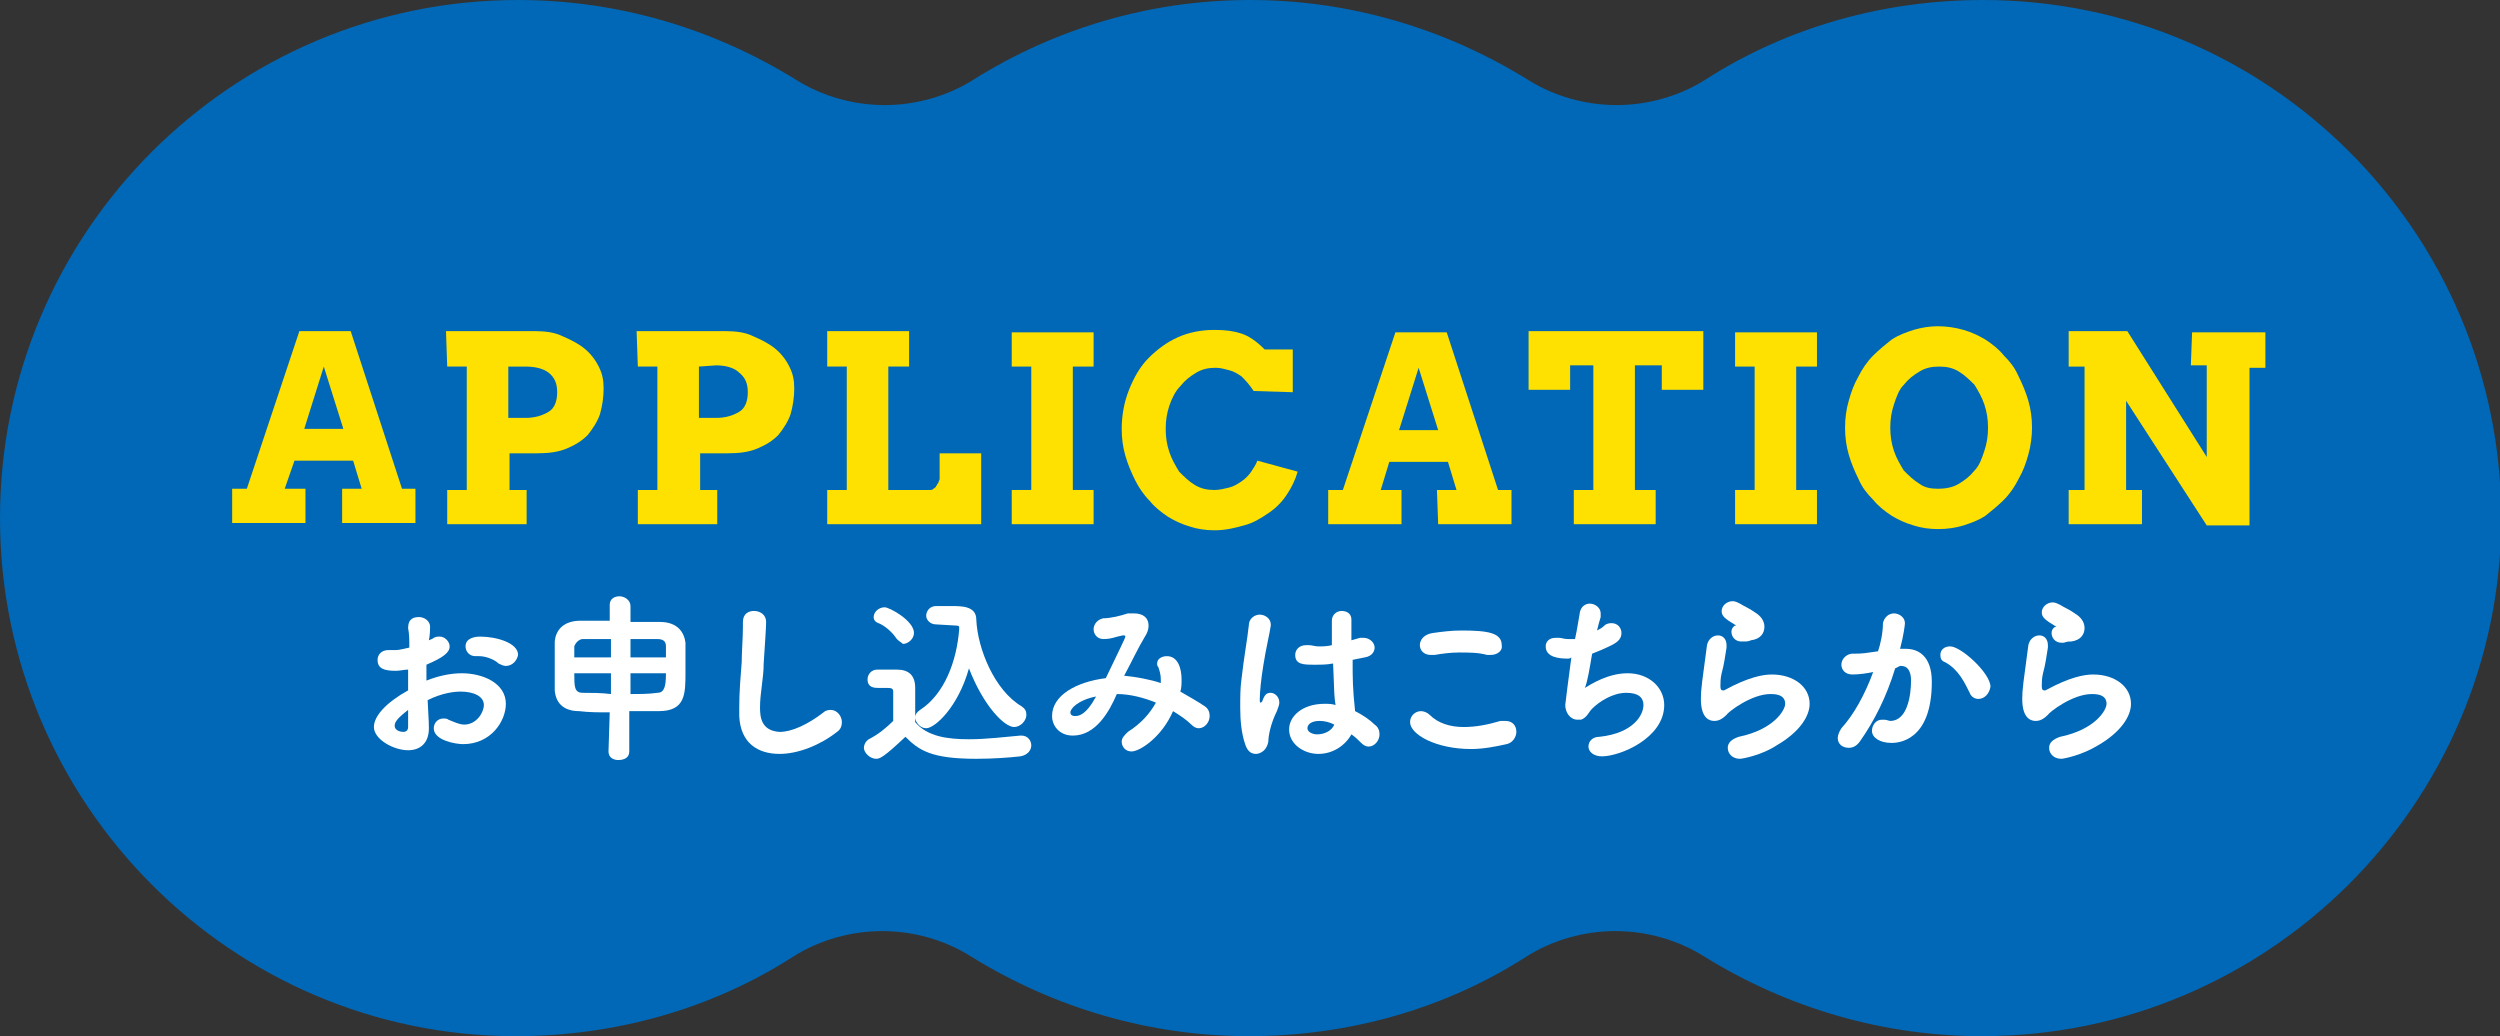 <?xml version="1.0" encoding="utf-8"?>
<!-- Generator: Adobe Illustrator 29.3.1, SVG Export Plug-In . SVG Version: 9.03 Build 55982)  -->
<svg version="1.1" id="レイヤー_1" xmlns="http://www.w3.org/2000/svg" xmlns:xlink="http://www.w3.org/1999/xlink" x="0px"
	 y="0px" viewBox="0 0 204.6 84.8" style="enable-background:new 0 0 204.6 84.8;" xml:space="preserve">
<rect x="0" y="0" width="204.6" height="84.8" fill="#333333" stroke="none"/>
<style type="text/css">
	.ドロップシャドウ{fill:none;}
	.光彩_x0020_外側_x0020_5_x0020_pt{fill:none;}
	.青のネオン{fill:none;stroke:#8AACDA;stroke-width:7;stroke-linecap:round;stroke-linejoin:round;}
	.クロムハイライト{fill:url(#SVGID_1_);stroke:#FFFFFF;stroke-width:0.363;stroke-miterlimit:1;}
	.ジャイブ_GS{fill:#FFDD00;}
	.Alyssa_GS{fill:#A6D0E4;}
	.st0{fill:#0068B6;}
	.st1{fill:#FFE100;}
	.st2{fill:#FFFFFF;}
</style>
<linearGradient id="SVGID_1_" gradientUnits="userSpaceOnUse" x1="102.308" y1="0" x2="102.308" y2="-1">
	<stop  offset="0" style="stop-color:#656565"/>
	<stop  offset="0.618" style="stop-color:#1B1B1B"/>
	<stop  offset="0.629" style="stop-color:#545454"/>
	<stop  offset="0.983" style="stop-color:#3E3E3E"/>
</linearGradient>
<path class="st0" d="M162.2,84.8c-8.1,0-15.9-2.3-22.7-6.5c-2.2-1.4-4.8-2.1-7.3-2.1s-5.1,0.7-7.3,2.1c-6.7,4.3-14.6,6.5-22.7,6.5
	s-15.9-2.3-22.7-6.5c-2.2-1.4-4.8-2.1-7.3-2.1s-5.1,0.7-7.3,2.1c-6.7,4.3-14.6,6.5-22.7,6.5C19,84.8,0,65.8,0,42.4S19,0,42.4,0
	c8.1,0,15.9,2.3,22.7,6.5c2.2,1.4,4.8,2.1,7.3,2.1c2.5,0,5.1-0.7,7.3-2.1C86.4,2.3,94.2,0,102.3,0c8.1,0,15.9,2.3,22.7,6.5
	c2.2,1.4,4.8,2.1,7.3,2.1c2.5,0,5.1-0.7,7.3-2.1c6.7-4.3,14.6-6.5,22.7-6.5c23.4,0,42.4,19,42.4,42.4S185.6,84.8,162.2,84.8z"/>
<g>
	<path class="st1" d="M28,40l1.6,0l-0.7-2.3l-4.8,0L23.3,40l1.7,0l0,2.8l-6,0l0-2.8l1.2,0l4.3-12.9l4.2,0L32.9,40l1.1,0l0,2.8l-6,0
		L28,40z M24.9,35.1l3.2,0L26.5,30L24.9,35.1z"/>
	<path class="st1" d="M36.5,27.1l7.3,0c0.8,0,1.6,0.1,2.2,0.4c0.7,0.3,1.3,0.6,1.8,1c0.5,0.4,0.9,0.9,1.2,1.5
		c0.3,0.6,0.4,1.1,0.4,1.8c0,0.7-0.1,1.4-0.3,2.1c-0.2,0.6-0.6,1.2-1,1.7c-0.5,0.5-1,0.8-1.7,1.1c-0.7,0.3-1.5,0.4-2.5,0.4l-2.2,0
		l0,3l1.4,0l0,2.8l-6.5,0l0-2.8l1.6,0l0-10.1l-1.6,0L36.5,27.1z M41.6,30l0,4.2l1.4,0c0.8,0,1.4-0.2,1.9-0.5
		c0.5-0.3,0.7-0.9,0.7-1.6c0-0.7-0.2-1.2-0.7-1.6C44.5,30.2,43.9,30,43,30L41.6,30z"/>
	<path class="st1" d="M52.1,27.1l7.3,0c0.8,0,1.6,0.1,2.2,0.4c0.7,0.3,1.3,0.6,1.8,1c0.5,0.4,0.9,0.9,1.2,1.5
		c0.3,0.6,0.4,1.1,0.4,1.8c0,0.7-0.1,1.4-0.3,2.1c-0.2,0.6-0.6,1.2-1,1.7c-0.5,0.5-1,0.8-1.7,1.1c-0.7,0.3-1.5,0.4-2.5,0.4l-2.2,0
		l0,3l1.4,0l0,2.8l-6.5,0l0-2.8l1.6,0l0-10.1l-1.6,0L52.1,27.1z M57.2,30l0,4.2l1.4,0c0.8,0,1.4-0.2,1.9-0.5
		c0.5-0.3,0.7-0.9,0.7-1.6c0-0.7-0.2-1.2-0.7-1.6c-0.4-0.4-1.1-0.6-1.9-0.6L57.2,30z"/>
	<path class="st1" d="M67.7,27.1l6.7,0l0,2.9l-1.7,0l0,10.1l3.4,0c0.1,0,0.2,0,0.3-0.1c0.1-0.1,0.2-0.1,0.2-0.2
		c0.1-0.1,0.1-0.2,0.2-0.3c0-0.1,0.1-0.2,0.1-0.3l0-2.1l3.4,0l0,5.8l-12.6,0l0-2.8l1.6,0l0-10.1l-1.6,0L67.7,27.1z"/>
	<path class="st1" d="M82.8,27.2l6.7,0l0,2.8l-1.7,0l0,10.1l1.7,0l0,2.8l-6.7,0l0-2.8l1.6,0l0-10.1l-1.6,0L82.8,27.2z"/>
	<path class="st1" d="M102.6,32c-0.4-0.6-0.7-0.9-1-1.2c-0.3-0.2-0.6-0.4-1-0.5c-0.4-0.1-0.7-0.2-1.1-0.2c-0.6,0-1.1,0.1-1.6,0.4
		c-0.5,0.3-0.9,0.6-1.3,1.1c-0.4,0.4-0.7,1-0.9,1.6c-0.2,0.6-0.3,1.2-0.3,1.9c0,0.7,0.1,1.3,0.3,1.9c0.2,0.6,0.5,1.1,0.8,1.6
		c0.4,0.4,0.8,0.8,1.3,1.1c0.5,0.3,1,0.4,1.6,0.4c0.4,0,0.8-0.1,1.2-0.2c0.4-0.1,0.7-0.3,1-0.5c0.3-0.2,0.6-0.5,0.8-0.8
		c0.2-0.3,0.4-0.6,0.5-0.9l3.3,0.9c-0.2,0.7-0.5,1.3-0.9,1.9c-0.4,0.6-0.9,1.1-1.5,1.5c-0.6,0.4-1.2,0.8-2,1
		c-0.7,0.2-1.5,0.4-2.4,0.4c-0.7,0-1.4-0.1-2-0.3c-0.7-0.2-1.3-0.5-1.8-0.8c-0.6-0.4-1.1-0.8-1.5-1.3c-0.5-0.5-0.9-1.1-1.2-1.7
		c-0.3-0.6-0.6-1.3-0.8-2c-0.2-0.7-0.3-1.4-0.3-2.2c0-1.1,0.2-2.2,0.6-3.2c0.4-1,0.9-1.9,1.6-2.6c0.7-0.7,1.5-1.3,2.4-1.7
		c0.9-0.4,1.9-0.6,3-0.6c0.9,0,1.6,0.1,2.2,0.3c0.6,0.2,1.2,0.6,1.9,1.3l2.3,0l0,3.5L102.6,32z"/>
	<path class="st1" d="M117.6,40.1l1.6,0l-0.7-2.3l-4.8,0l-0.7,2.3l1.7,0l0,2.8l-6,0l0-2.8l1.2,0l4.3-12.9l4.2,0l4.2,12.9l1.1,0
		l0,2.8l-6,0L117.6,40.1z M114.5,35.2l3.2,0l-1.6-5.1L114.5,35.2z"/>
	<path class="st1" d="M128.8,40.1l1.6,0l0-10.2l-1.9,0l0,2l-3.4,0l0-4.8l14.3,0l0,4.8l-3.4,0l0-2l-2.2,0l0,10.2l1.7,0l0,2.8l-6.7,0
		L128.8,40.1z"/>
	<path class="st1" d="M142,27.2l6.7,0l0,2.8l-1.7,0l0,10.1l1.7,0l0,2.8l-6.7,0l0-2.8l1.6,0l0-10.1l-1.6,0L142,27.2z"/>
	<path class="st1" d="M158.6,43.3c-0.7,0-1.4-0.1-2-0.3c-0.7-0.2-1.3-0.5-1.8-0.8c-0.6-0.4-1.1-0.8-1.5-1.3c-0.5-0.5-0.9-1-1.2-1.7
		c-0.3-0.6-0.6-1.3-0.8-2c-0.2-0.7-0.3-1.4-0.3-2.2c0-0.8,0.1-1.5,0.3-2.2c0.2-0.7,0.4-1.3,0.8-2c0.3-0.6,0.7-1.2,1.2-1.7
		c0.5-0.5,1-0.9,1.5-1.3c0.6-0.4,1.2-0.6,1.8-0.8c0.7-0.2,1.3-0.3,2-0.3c0.7,0,1.4,0.1,2.1,0.3c0.7,0.2,1.3,0.5,1.8,0.8
		c0.6,0.4,1.1,0.8,1.5,1.3c0.5,0.5,0.9,1,1.2,1.7c0.3,0.6,0.6,1.3,0.8,2c0.2,0.7,0.3,1.4,0.3,2.2c0,0.7-0.1,1.5-0.3,2.2
		s-0.4,1.3-0.8,2c-0.3,0.6-0.7,1.2-1.2,1.7c-0.5,0.5-1,0.9-1.5,1.3c-0.6,0.4-1.2,0.6-1.8,0.8C160,43.2,159.4,43.3,158.6,43.3z
		 M158.6,40c0.6,0,1.2-0.1,1.7-0.4c0.5-0.3,0.9-0.6,1.3-1.1c0.4-0.4,0.6-1,0.8-1.6c0.2-0.6,0.3-1.2,0.3-1.9c0-0.7-0.1-1.3-0.3-1.9
		c-0.2-0.6-0.5-1.1-0.8-1.6c-0.4-0.4-0.8-0.8-1.3-1.1s-1-0.4-1.6-0.4c-0.6,0-1.1,0.1-1.6,0.4s-0.9,0.6-1.3,1.1
		c-0.4,0.4-0.6,1-0.8,1.6c-0.2,0.6-0.3,1.2-0.3,1.9c0,0.7,0.1,1.3,0.3,1.9c0.2,0.6,0.5,1.1,0.8,1.6c0.4,0.4,0.8,0.8,1.3,1.1
		C157.5,39.9,158,40,158.6,40z"/>
	<path class="st1" d="M179.4,27.2l6,0l0,2.9l-1.3,0l0,12.9l-3.5,0l-6.6-10.2l0,7.3l1.3,0l0,2.8l-6,0l0-2.8l1.3,0l0-10.1l-1.3,0
		l0-2.9l4.8,0l6.5,10.3l0-7.5l-1.3,0L179.4,27.2z"/>
</g>
<g>
	<path class="st2" d="M35.1,59.6c0,1.3-0.8,1.8-1.7,1.8c-1.2,0-2.8-0.9-2.8-1.9c0-0.9,1-2,2.8-3c0-0.6,0-1.1,0-1.7
		c-0.3,0-0.7,0.1-1,0.1c-1,0-1.5-0.2-1.5-0.9c0-0.4,0.3-0.8,0.9-0.8c0.1,0,0.2,0,0.3,0c0.1,0,0.2,0,0.3,0c0.3,0,0.6-0.1,1.1-0.2
		c0-0.6,0-1.1-0.1-1.6c0-0.8,0.5-0.9,0.9-0.9c0.4,0,0.9,0.3,0.9,0.8c0,0,0,0.7-0.1,1.1c0.2-0.1,0.3-0.1,0.4-0.2
		c0.2-0.1,0.3-0.1,0.5-0.1c0.4,0,0.8,0.4,0.8,0.8c0,0.5-0.5,0.9-1.9,1.5c0,0.2,0,0.4,0,0.6c0,0.2,0,0.5,0,0.7c1-0.4,2-0.6,2.9-0.6
		c1.7,0,3.6,0.8,3.6,2.5c0,1.4-1.2,3.3-3.5,3.3c-0.6,0-2.4-0.3-2.4-1.3c0-0.4,0.3-0.8,0.8-0.8c0.1,0,0.3,0,0.4,0.1
		c0.5,0.2,0.9,0.4,1.3,0.4c1,0,1.6-1,1.6-1.6c0-0.7-0.8-1.1-1.9-1.1c-0.5,0-1.5,0.1-2.7,0.7C35.1,59.1,35.1,59.4,35.1,59.6z
		 M32.3,59.4c0,0.4,0.5,0.5,0.7,0.5c0.2,0,0.4-0.1,0.4-0.4c0-0.4,0-0.8,0-1.4C32.5,58.8,32.3,59.1,32.3,59.4z M41.4,54.5
		c-0.2,0-0.4-0.1-0.6-0.2c-0.3-0.3-1-0.6-1.6-0.6c-0.1,0-0.2,0-0.2,0l-0.1,0c-0.5,0-0.8-0.4-0.8-0.8c0-0.7,0.8-0.8,1.2-0.8
		c1.3,0,3.1,0.5,3.1,1.5C42.3,54.1,41.9,54.5,41.4,54.5z"/>
	<path class="st2" d="M49.9,58.3c-0.9,0-1.7,0-2.5-0.1c-1.1,0-1.9-0.5-2-1.7c0-0.6,0-1.3,0-2c0-0.7,0-1.4,0-2
		c0.1-1.1,0.9-1.7,2.1-1.7c0.8,0,1.5,0,2.4,0l0-1.3c0-0.5,0.4-0.7,0.8-0.7c0.4,0,0.9,0.3,0.9,0.8l0,1.3c0.8,0,1.7,0,2.4,0
		c1.5,0,2,0.9,2.1,1.7c0,0.7,0,1.6,0,2.4c0,1.8,0,3.2-2.2,3.2l-2.4,0l0,3.3c0,0.5-0.4,0.7-0.9,0.7c-0.4,0-0.8-0.2-0.8-0.7L49.9,58.3
		z M50,55.1l-3,0c0,1.1,0,1.6,0.7,1.6c0.7,0,1.5,0,2.3,0.1L50,55.1z M50,52.3c-0.8,0-1.6,0-2.3,0c-0.3,0-0.6,0.3-0.7,0.6l0,0.9l3,0
		L50,52.3z M51.6,55.1l0,1.7c0.8,0,1.5,0,2.2-0.1c0.6,0,0.7-0.6,0.7-1.6L51.6,55.1z M54.5,53.8l0-0.9c0-0.3-0.1-0.6-0.7-0.6
		c-0.6,0-1.4,0-2.2,0l0,1.5L54.5,53.8z"/>
	<path class="st2" d="M62.2,57.9c0,0.8,0.1,1.9,1.6,2c1,0,2.3-0.6,3.6-1.6c0.2-0.2,0.5-0.2,0.6-0.2c0.5,0,0.9,0.5,0.9,1
		c0,0.3-0.1,0.6-0.4,0.8c-1.4,1.1-3.2,1.8-4.7,1.8c-1.8,0-3.2-0.9-3.3-3.1c0-0.2,0-0.5,0-0.7c0-1.3,0.1-2.4,0.2-3.7
		c0-0.8,0.1-2,0.1-2.9l0-0.4c0-0.7,0.5-0.9,0.9-0.9c0.5,0,1,0.3,1,0.9c0,0.4-0.1,1.9-0.2,3.4C62.5,55.5,62.2,56.7,62.2,57.9z"/>
	<path class="st2" d="M71.7,62.1c-0.5,0-1-0.5-1-0.9c0-0.2,0.1-0.5,0.4-0.7c0.8-0.4,1.5-1,2-1.5c0-0.6,0-1.1,0-1.7l0-0.7
		c0-0.3-0.2-0.3-0.6-0.3l-0.6,0c-0.3,0-0.9,0-0.9-0.7c0-0.4,0.3-0.8,0.8-0.8c0.6,0,1.1,0,1.6,0c1,0,1.5,0.5,1.5,1.5
		c0,0.9,0,1.9,0,2.8c1,1.2,2.7,1.4,4.4,1.4c1.5,0,3-0.2,4.2-0.3l0.1,0c0.5,0,0.8,0.4,0.8,0.8c0,0.4-0.3,0.8-0.9,0.9
		c-0.9,0.1-2.2,0.2-3.6,0.2c-3.7,0-4.7-0.7-5.8-1.8C72.3,62,72,62.1,71.7,62.1z M73.4,52.3c-0.4-0.6-1-1.1-1.5-1.3
		c-0.3-0.1-0.4-0.3-0.4-0.5c0-0.4,0.4-0.8,0.9-0.8c0.4,0,2.4,1.1,2.4,2.1c0,0.5-0.5,0.9-0.9,0.9C73.8,52.6,73.6,52.5,73.4,52.3z
		 M76.6,51.1L76.6,51.1c-0.5,0-0.8-0.4-0.8-0.7c0-0.4,0.3-0.8,0.8-0.8c0.4,0,0.8,0,1.3,0c0.8,0,2,0,2,1.1c0.1,2.4,1.5,5.8,3.7,7.1
		c0.3,0.2,0.4,0.4,0.4,0.7c0,0.5-0.5,1-1,1c-0.8,0-2.5-1.7-3.7-4.8c-0.9,3.2-2.8,4.9-3.5,4.9c-0.5,0-0.9-0.5-0.9-0.9
		c0-0.2,0.1-0.4,0.4-0.6c2-1.3,3-4,3.2-6.6l0-0.1c0-0.1,0-0.2-0.2-0.2L76.6,51.1z"/>
	<path class="st2" d="M92.6,61.5c-0.5,0-0.8-0.4-0.8-0.8c0-0.3,0.2-0.5,0.5-0.8c1.1-0.7,1.8-1.5,2.3-2.4c-1-0.4-2.1-0.7-3.2-0.7
		c-0.6,1.4-1.7,3.4-3.6,3.4c-1.1,0-1.7-0.8-1.7-1.6c0-1.7,2-2.8,4.4-3.1c1.1-2.3,1.6-3.3,1.6-3.4c0,0,0-0.1-0.1-0.1c0,0-0.1,0-0.1,0
		c-0.6,0.1-0.9,0.3-1.6,0.3h0c-0.5,0-0.8-0.4-0.8-0.8c0-0.4,0.3-0.8,0.8-0.9c0.6,0,1.4-0.2,2-0.4c0.2,0,0.3,0,0.5,0
		c0.8,0,1.2,0.4,1.2,1c0,0.3-0.1,0.6-0.3,0.9c-0.6,1-1.1,2.1-1.7,3.2c1,0.1,2.1,0.3,3,0.6c0-0.1,0-0.2,0-0.3c0-0.4-0.1-0.7-0.2-1
		c-0.1-0.1-0.1-0.2-0.1-0.3c0-0.4,0.4-0.6,0.8-0.6c0.9,0,1.2,1,1.2,1.9c0,0.3,0,0.7-0.1,1c0.7,0.4,1.4,0.8,2,1.2
		c0.3,0.2,0.4,0.5,0.4,0.8c0,0.5-0.4,1-0.9,1c-0.2,0-0.4-0.1-0.6-0.3c-0.4-0.4-1-0.8-1.5-1.1C95.1,60.3,93.3,61.5,92.6,61.5z
		 M87.6,58.3c0,0.3,0.3,0.3,0.4,0.3c0.3,0,0.9-0.1,1.7-1.6C88.2,57.3,87.6,58,87.6,58.3z"/>
	<path class="st2" d="M102.8,61.7c-0.4,0-0.7-0.2-0.9-0.8c-0.3-0.9-0.4-1.9-0.4-3c0-0.8,0-1.6,0.1-2.3c0.2-1.8,0.5-3.4,0.6-4.4
		c0-0.6,0.5-0.9,0.9-0.9c0.4,0,0.9,0.3,0.9,0.8c0,0,0,0.1,0,0.1c-0.1,0.7-0.4,1.9-0.6,3.2c-0.2,1.2-0.3,2.3-0.3,2.8
		c0,0.3,0,0.3,0.1,0.3c0,0,0,0,0.1-0.1c0.2-0.6,0.4-0.7,0.7-0.7c0.3,0,0.7,0.3,0.7,0.8c0,0.2-0.1,0.4-0.2,0.7c-0.5,1-0.7,2-0.7,2.5
		C103.6,61.7,102.8,61.7,102.8,61.7z M111.3,52.2c0.1,0,0.2,0,0.3,0c0.5,0,0.9,0.4,0.9,0.8c0,0.3-0.2,0.7-0.8,0.8l-1,0.2
		c0,1.6,0,2.3,0.2,4.2c0.6,0.3,1.2,0.7,1.6,1.1c0.3,0.2,0.4,0.5,0.4,0.8c0,0.5-0.4,1-0.9,1c-0.2,0-0.4-0.1-0.6-0.3
		c-0.2-0.2-0.5-0.5-0.8-0.7c-0.5,0.9-1.5,1.6-2.7,1.6c-1.2,0-2.4-0.8-2.4-2c0-1.1,1.1-2.1,2.9-2.1c0.3,0,0.6,0,0.9,0.1
		c-0.1-0.7-0.1-0.7-0.2-3.4c-0.5,0.1-1,0.1-1.5,0.1c-0.9,0-1.6,0-1.6-0.8c0-0.4,0.3-0.8,0.9-0.8c0.1,0,0.2,0,0.2,0
		c0.3,0,0.5,0.1,0.8,0.1c0.4,0,0.7,0,1.1-0.1c0-0.6,0-1.1,0-1.5l0-0.5c0-0.5,0.4-0.8,0.8-0.8c0.4,0,0.8,0.2,0.8,0.7v0.1
		c0,0.4,0,1,0,1.6L111.3,52.2z M108,59c-0.7,0-1,0.3-1,0.6c0,0.3,0.4,0.5,0.8,0.5c0.6,0,1.2-0.3,1.4-0.8C108.8,59.1,108.4,59,108,59
		z"/>
	<path class="st2" d="M120.4,61.3c-2.9,0-5-1.2-5-2.2c0-0.5,0.4-0.9,0.9-0.9c0.2,0,0.5,0.1,0.7,0.3c0.7,0.7,1.7,1,2.8,1
		c1,0,2-0.2,3-0.5c0.1,0,0.3,0,0.4,0c0.6,0,0.9,0.4,0.9,0.9c0,0.4-0.3,0.9-0.8,1C122.4,61.1,121.4,61.3,120.4,61.3z M122,53.6
		c-0.1,0-0.2,0-0.3,0c-0.7-0.2-1.5-0.2-2.3-0.2c-0.7,0-1.4,0.1-2,0.2c-0.1,0-0.2,0-0.3,0c-0.6,0-0.9-0.4-0.9-0.8
		c0-0.4,0.3-0.9,1.1-1c0.7-0.1,1.5-0.2,2.3-0.2c2.2,0,3.3,0.2,3.3,1.2C123,53.2,122.6,53.6,122,53.6z"/>
	<path class="st2" d="M128.3,53.9c-0.7,0-1.8-0.1-1.8-1c0-0.4,0.3-0.7,0.8-0.7c0.1,0,0.2,0,0.3,0c0.2,0,0.4,0.1,0.7,0.1
		c0.2,0,0.4,0,0.6,0c0.2-0.9,0.3-1.7,0.4-2.2c0.1-0.5,0.5-0.7,0.8-0.7c0.4,0,0.9,0.3,0.9,0.8c0,0.1,0,0.2,0,0.3
		c-0.1,0.3-0.2,0.7-0.3,1.1c0.2-0.1,0.4-0.2,0.6-0.4c0.2-0.2,0.5-0.2,0.6-0.2c0.5,0,0.8,0.4,0.8,0.8c0,0.4-0.2,0.7-0.8,1
		c-0.6,0.3-1.1,0.5-1.6,0.7c-0.2,1.2-0.4,2.4-0.6,2.8c0.5-0.3,1.9-1.2,3.5-1.2c1.8,0,3,1.2,3,2.6c0,2.7-3.6,4.2-5.1,4.2
		c-0.7,0-1.1-0.4-1.1-0.8c0-0.4,0.3-0.8,0.9-0.8c2.8-0.3,3.6-1.8,3.6-2.6c0-0.6-0.4-1-1.4-1c-1.1,0-2.2,0.7-2.8,1.3
		c-0.3,0.3-0.4,0.7-0.9,0.9c-0.1,0-0.2,0-0.3,0c-0.6,0-1-0.6-1-1.2c0-0.1,0.3-2.4,0.5-3.9C128.5,53.9,128.4,53.9,128.3,53.9z"/>
	<path class="st2" d="M142.4,62.1c-0.6,0-1-0.4-1-0.9c0-0.4,0.3-0.7,0.9-0.9c2.9-0.6,3.8-2.2,3.8-2.7c0-0.8-0.9-0.8-1.2-0.8
		c-1.6,0-3.5,1.5-3.6,1.7c-0.4,0.4-0.7,0.5-1,0.5c-0.3,0-1.1-0.1-1.1-1.8c0-0.8,0.1-1.4,0.5-4.4c0.1-0.5,0.5-0.8,0.9-0.8
		c0.4,0,0.7,0.3,0.7,0.8c0,0.1,0,0.1,0,0.2c-0.1,0.6-0.2,1.4-0.4,2.1c-0.1,0.4-0.1,0.8-0.1,1c0,0.2,0,0.4,0.2,0.4c0,0,0,0,0.1,0
		c2-1.1,3.2-1.3,3.9-1.3c1.8,0,3.1,1,3.1,2.4c0,1-0.8,2.3-2.7,3.4C144.2,61.8,142.6,62.1,142.4,62.1z M142.7,52.5
		c-0.1,0-0.1,0-0.2,0c-0.5,0-0.8-0.4-0.8-0.8c0-0.2,0.1-0.4,0.3-0.5c0,0,0.1,0,0.1,0c0,0,0,0,0,0c-1-0.6-1.2-0.8-1.2-1.2
		c0-0.4,0.4-0.8,0.9-0.8c0.2,0,0.4,0.1,0.6,0.2c0.3,0.2,0.8,0.4,1.2,0.7c0.5,0.3,0.8,0.7,0.8,1.2c0,0.5-0.3,1-1.1,1.1
		C143.1,52.5,142.9,52.5,142.7,52.5z"/>
	<path class="st2" d="M155.1,54.7c-0.7,2.3-1.7,4.3-2.9,6c-0.3,0.4-0.6,0.5-0.9,0.5c-0.5,0-0.9-0.3-0.9-0.8c0-0.2,0.1-0.5,0.3-0.8
		c1-1.1,1.9-2.7,2.6-4.6c-0.5,0.1-1.1,0.2-1.7,0.2c-0.6,0-0.9-0.4-0.9-0.8c0-0.4,0.3-0.8,0.8-0.9c0.4,0,0.9,0,1.5-0.1l0.7-0.1
		c0.2-0.6,0.4-1.5,0.4-2.3c0.1-0.5,0.5-0.8,0.9-0.8c0.4,0,0.9,0.3,0.9,0.8c0,0.1-0.1,1-0.4,2.1l0.3,0c0.1,0,0.2,0,0.2,0
		c0.9,0,2.1,0.5,2.1,2.7c0,4.9-2.8,5-3.3,5c-0.9,0-1.6-0.4-1.6-1c0-0.4,0.3-0.9,0.8-0.9c0.1,0,0.1,0,0.2,0c0.2,0,0.4,0.1,0.5,0.1
		c1.4,0,1.7-2.1,1.7-3.3c0-0.8-0.3-1.2-0.8-1.2l-0.1,0L155.1,54.7z M161.9,57.2c-0.3,0-0.6-0.2-0.7-0.5c-0.4-0.8-0.9-1.9-2-2.5
		c-0.3-0.1-0.4-0.3-0.4-0.6c0-0.4,0.3-0.7,0.8-0.7c0.9,0,3.3,2.2,3.3,3.3C162.8,56.8,162.4,57.2,161.9,57.2z"/>
	<path class="st2" d="M168.7,62.1c-0.6,0-1-0.4-1-0.9c0-0.4,0.3-0.7,0.9-0.9c2.9-0.6,3.8-2.2,3.8-2.7c0-0.8-0.9-0.8-1.2-0.8
		c-1.6,0-3.5,1.5-3.6,1.7c-0.4,0.4-0.7,0.5-1,0.5c-0.3,0-1.1-0.1-1.1-1.8c0-0.8,0.1-1.4,0.5-4.4c0.1-0.5,0.5-0.8,0.9-0.8
		c0.4,0,0.7,0.3,0.7,0.8c0,0.1,0,0.1,0,0.2c-0.1,0.6-0.2,1.4-0.4,2.1c-0.1,0.4-0.1,0.8-0.1,1c0,0.2,0,0.4,0.2,0.4c0,0,0,0,0.1,0
		c2-1.1,3.2-1.3,3.9-1.3c1.8,0,3.1,1,3.1,2.4c0,1-0.8,2.3-2.7,3.4C170.4,61.8,168.9,62.1,168.7,62.1z M168.9,52.6
		c-0.1,0-0.1,0-0.2,0c-0.5,0-0.8-0.4-0.8-0.8c0-0.2,0.1-0.4,0.3-0.5c0,0,0.1,0,0.1,0c0,0,0,0,0,0c-1-0.6-1.2-0.8-1.2-1.2
		c0-0.4,0.4-0.8,0.9-0.8c0.2,0,0.4,0.1,0.6,0.2c0.3,0.2,0.8,0.4,1.2,0.7c0.5,0.3,0.8,0.7,0.8,1.2c0,0.5-0.3,1-1.1,1.1
		C169.3,52.5,169.2,52.5,168.9,52.6z"/>
</g>
</svg>
